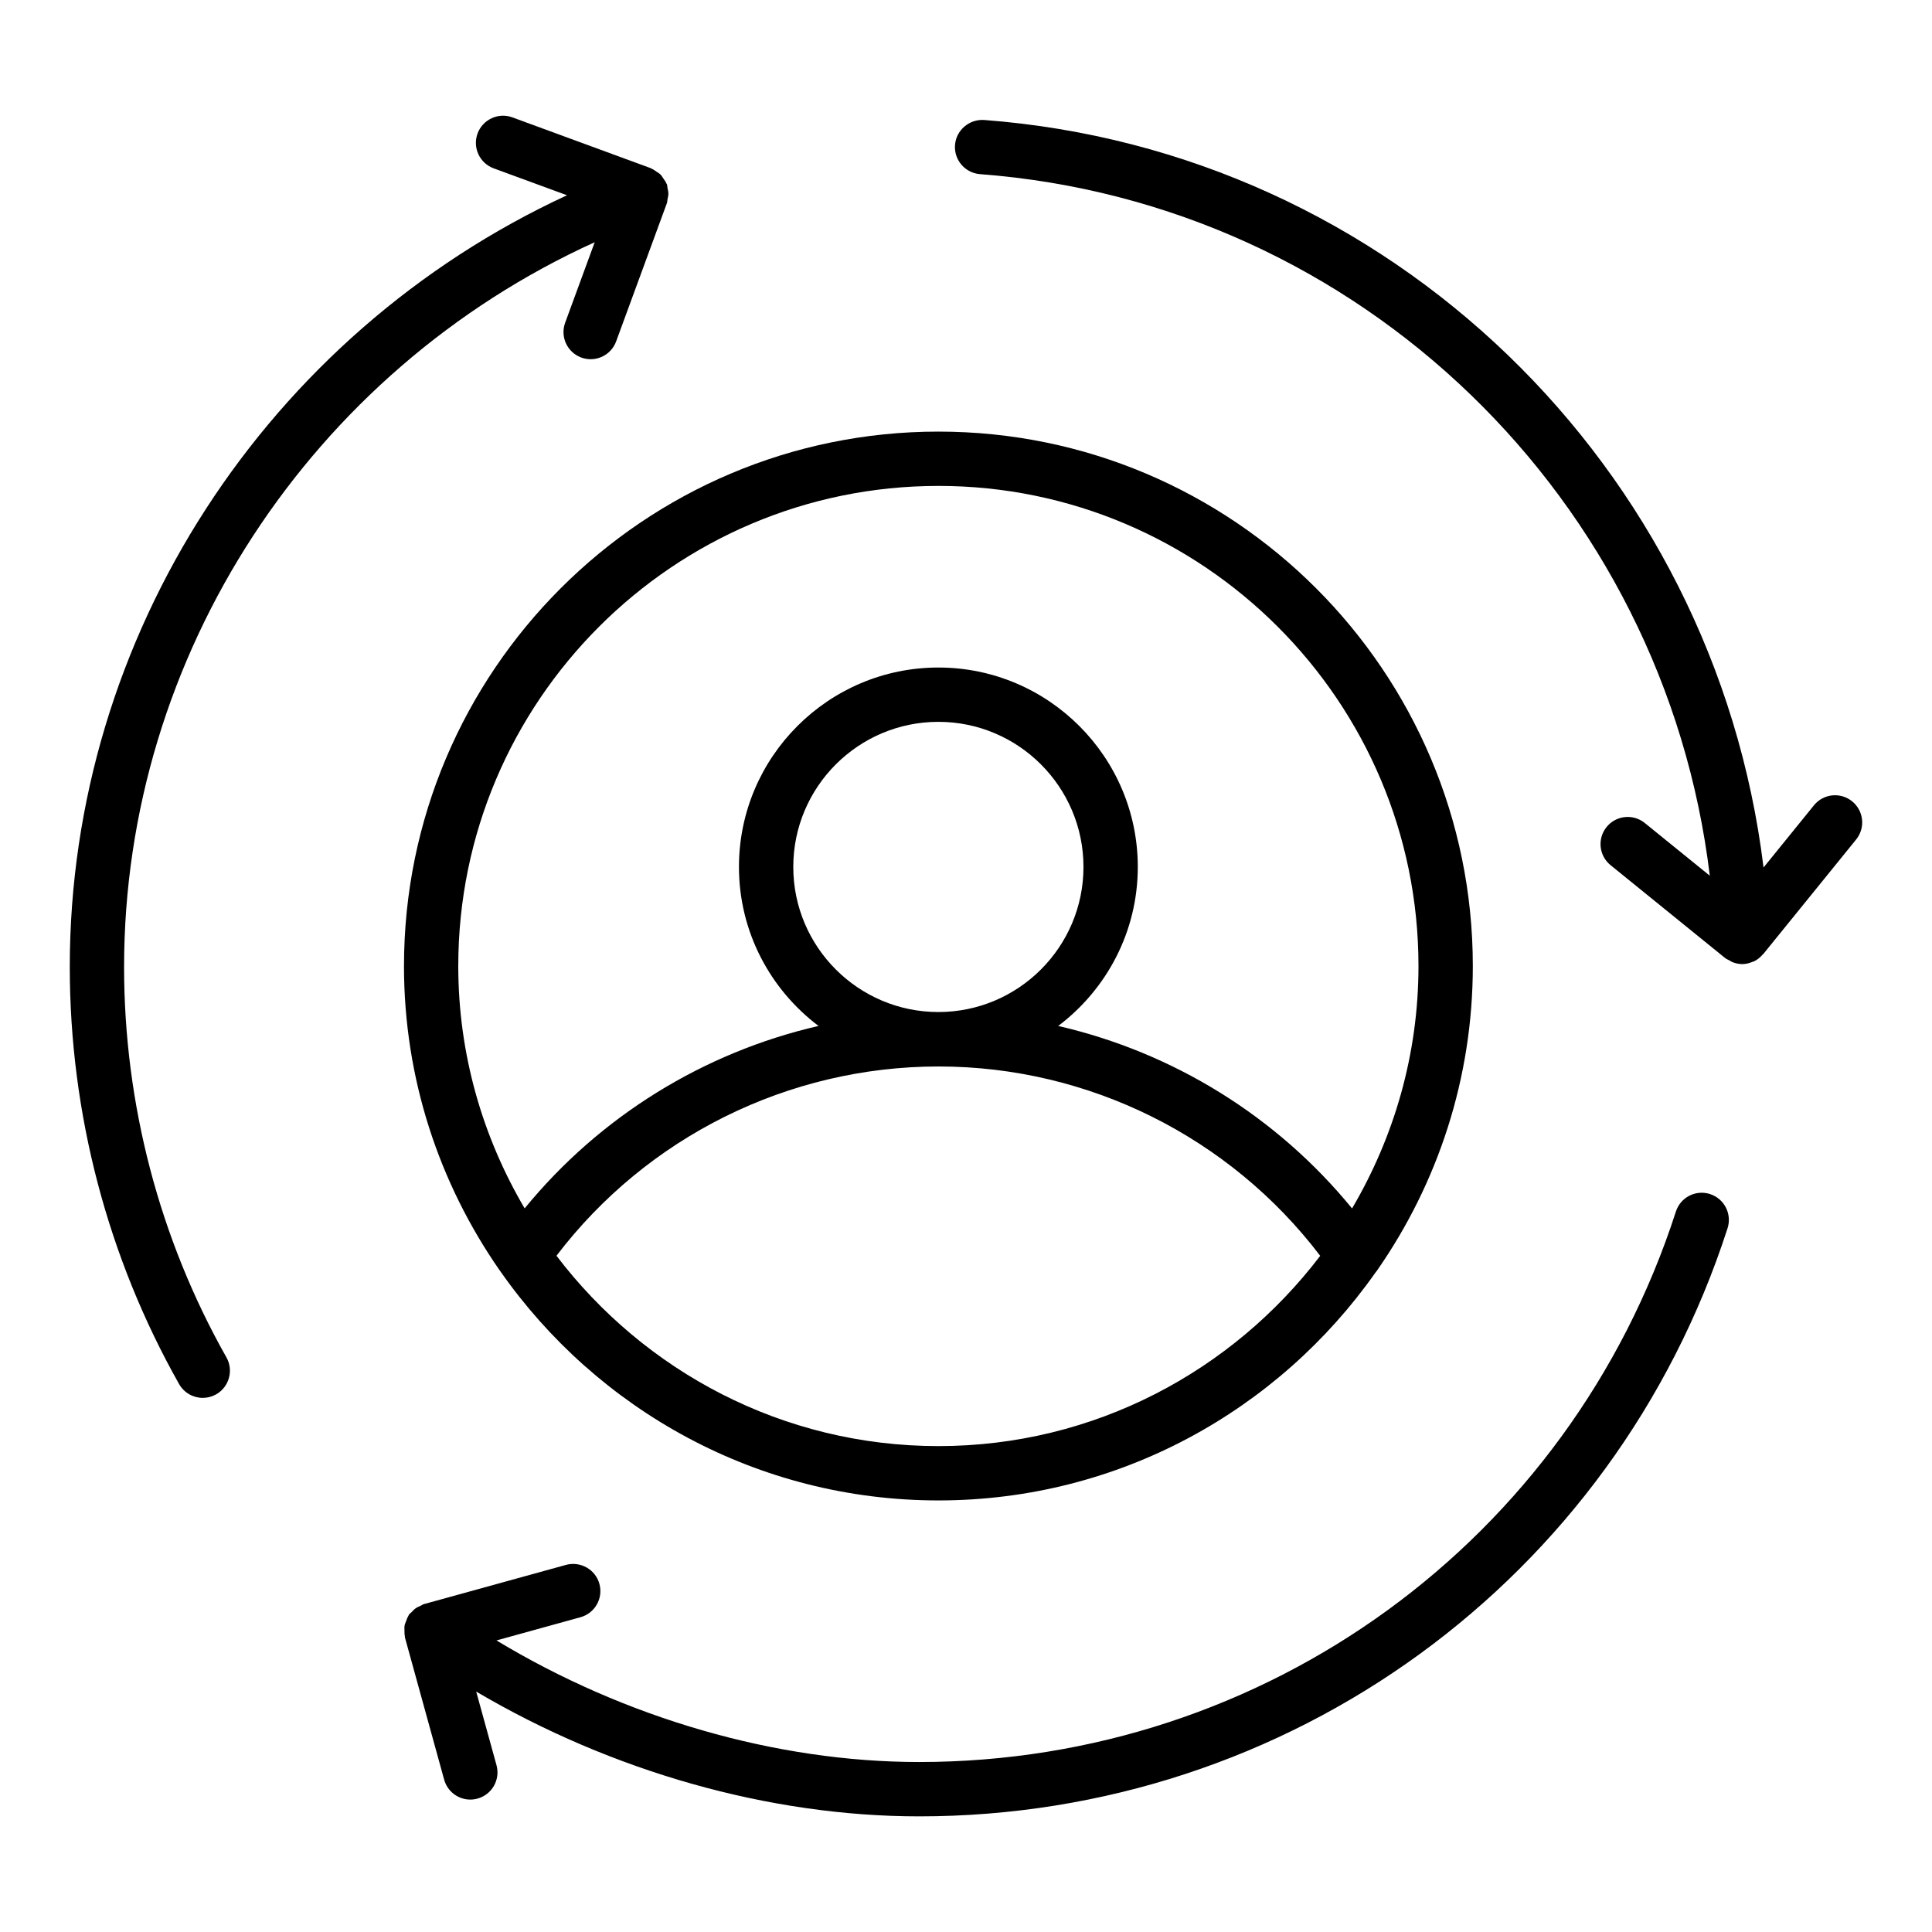 <?xml version="1.0" encoding="UTF-8"?>
<!-- Uploaded to: ICON Repo, www.svgrepo.com, Generator: ICON Repo Mixer Tools -->
<svg fill="#000000" width="800px" height="800px" version="1.1" viewBox="144 144 512 512" xmlns="http://www.w3.org/2000/svg">
 <g>
  <path d="m251.06 400c0 29.922 9.387 57.66 25.285 80.555 0.059 0.098 0.141 0.176 0.203 0.273 25.617 36.695 68.086 60.801 116.14 60.801 47.852 0 90.152-23.914 115.8-60.355 0.223-0.285 0.461-0.543 0.637-0.852 15.844-22.871 25.188-50.562 25.188-80.422 0-78.094-63.531-141.62-141.62-141.62-78.098-0.004-141.63 63.527-141.63 141.62zm141.62 127.23c-41.293 0-77.949-19.867-101.21-50.445 23.992-31.484 61.414-50.16 101.26-50.16 39.77 0 77.176 18.688 101.14 50.18-23.262 30.566-59.906 50.426-101.2 50.426zm0-115.03c-21.207 0-38.453-17.25-38.453-38.453 0-21.207 17.25-38.453 38.453-38.453 21.207 0 38.453 17.25 38.453 38.453 0 21.207-17.246 38.453-38.453 38.453zm0-139.43c70.152 0 127.23 57.078 127.23 127.23 0 23.449-6.488 45.363-17.602 64.25-19.977-24.441-47.449-41.352-77.871-48.359 12.781-9.652 21.09-24.926 21.09-42.141 0-29.141-23.707-52.848-52.848-52.848s-52.848 23.707-52.848 52.848c0 17.215 8.309 32.484 21.086 42.137-30.406 7.004-57.891 23.91-77.879 48.348-11.105-18.879-17.59-40.789-17.59-64.23 0-70.152 57.078-127.23 127.23-127.23z"/>
  <path d="m204 503.71c-17.742-31.402-27.117-67.18-27.117-103.46 0-82.613 49.512-157.88 124.72-192.06l-7.828 21.328c-1.371 3.731 0.543 7.863 4.273 9.234 0.824 0.301 1.66 0.441 2.481 0.441 2.93 0 5.688-1.805 6.754-4.715l13.461-36.672c0.121-0.328 0.082-0.656 0.152-0.988 0.109-0.496 0.23-0.973 0.23-1.488 0-0.523-0.121-1.016-0.234-1.52-0.07-0.32-0.031-0.645-0.148-0.961-0.035-0.094-0.109-0.152-0.148-0.242-0.199-0.484-0.508-0.891-0.809-1.32-0.242-0.348-0.441-0.723-0.738-1.02s-0.676-0.496-1.027-0.742c-0.426-0.297-0.824-0.602-1.305-0.801-0.094-0.039-0.152-0.117-0.25-0.152l-36.676-13.465c-3.703-1.371-7.863 0.547-9.234 4.273-1.371 3.731 0.543 7.863 4.273 9.234l19.43 7.133c-79.512 36.785-131.77 116.75-131.77 204.5 0 38.762 10.023 76.992 28.973 110.55 1.328 2.34 3.766 3.656 6.277 3.656 1.203 0 2.41-0.301 3.535-0.93 3.457-1.965 4.68-6.352 2.727-9.816z"/>
  <path d="m597.19 460.44c-3.816-1.223-7.836 0.859-9.059 4.633-28.184 87.254-108.78 145.88-200.55 145.88-37.914 0-77.922-11.641-112.01-32.223l22.25-6.144c3.836-1.055 6.086-5.019 5.027-8.848-1.055-3.836-5.047-6.059-8.848-5.027l-37.66 10.395c-0.332 0.09-0.578 0.316-0.887 0.449-0.445 0.191-0.875 0.367-1.277 0.645-0.434 0.305-0.773 0.676-1.125 1.059-0.211 0.227-0.488 0.371-0.672 0.633-0.07 0.098-0.078 0.215-0.141 0.316-0.273 0.43-0.43 0.895-0.605 1.371-0.156 0.418-0.344 0.812-0.418 1.242-0.074 0.414-0.031 0.832-0.027 1.262 0.004 0.52-0.008 1.023 0.105 1.531 0.027 0.117-0.008 0.23 0.023 0.348l10.387 37.66c0.879 3.191 3.773 5.285 6.93 5.285 0.641 0 1.277-0.086 1.918-0.262 3.832-1.055 6.086-5.019 5.027-8.848l-5.383-19.512c35.848 21.145 77.668 33.07 117.38 33.07 98.035 0 184.14-62.633 214.24-155.84 1.223-3.793-0.852-7.856-4.633-9.07z"/>
  <path d="m624.72 357.41-13.363 16.484c-13.008-106.18-98.879-189.95-206.55-198.1-3.906-0.254-7.414 2.664-7.719 6.637-0.301 3.965 2.672 7.414 6.637 7.719 100.92 7.644 181.38 86.289 193.39 185.92l-17.227-13.965c-3.106-2.516-7.633-2.016-10.121 1.055-2.508 3.094-2.031 7.617 1.055 10.121l30.348 24.602c0.336 0.273 0.73 0.41 1.098 0.613 0.301 0.168 0.57 0.375 0.895 0.5 0.824 0.312 1.676 0.496 2.535 0.496 0.105 0 0.211 0 0.316-0.008 0.887-0.039 1.707-0.285 2.477-0.613 0.086-0.035 0.188-0.027 0.273-0.066 0.93-0.438 1.715-1.086 2.371-1.855 0.043-0.051 0.113-0.07 0.156-0.121l24.602-30.348c2.508-3.094 2.031-7.617-1.055-10.121-3.106-2.519-7.625-2.023-10.121 1.051z"/>
 </g>
</svg>